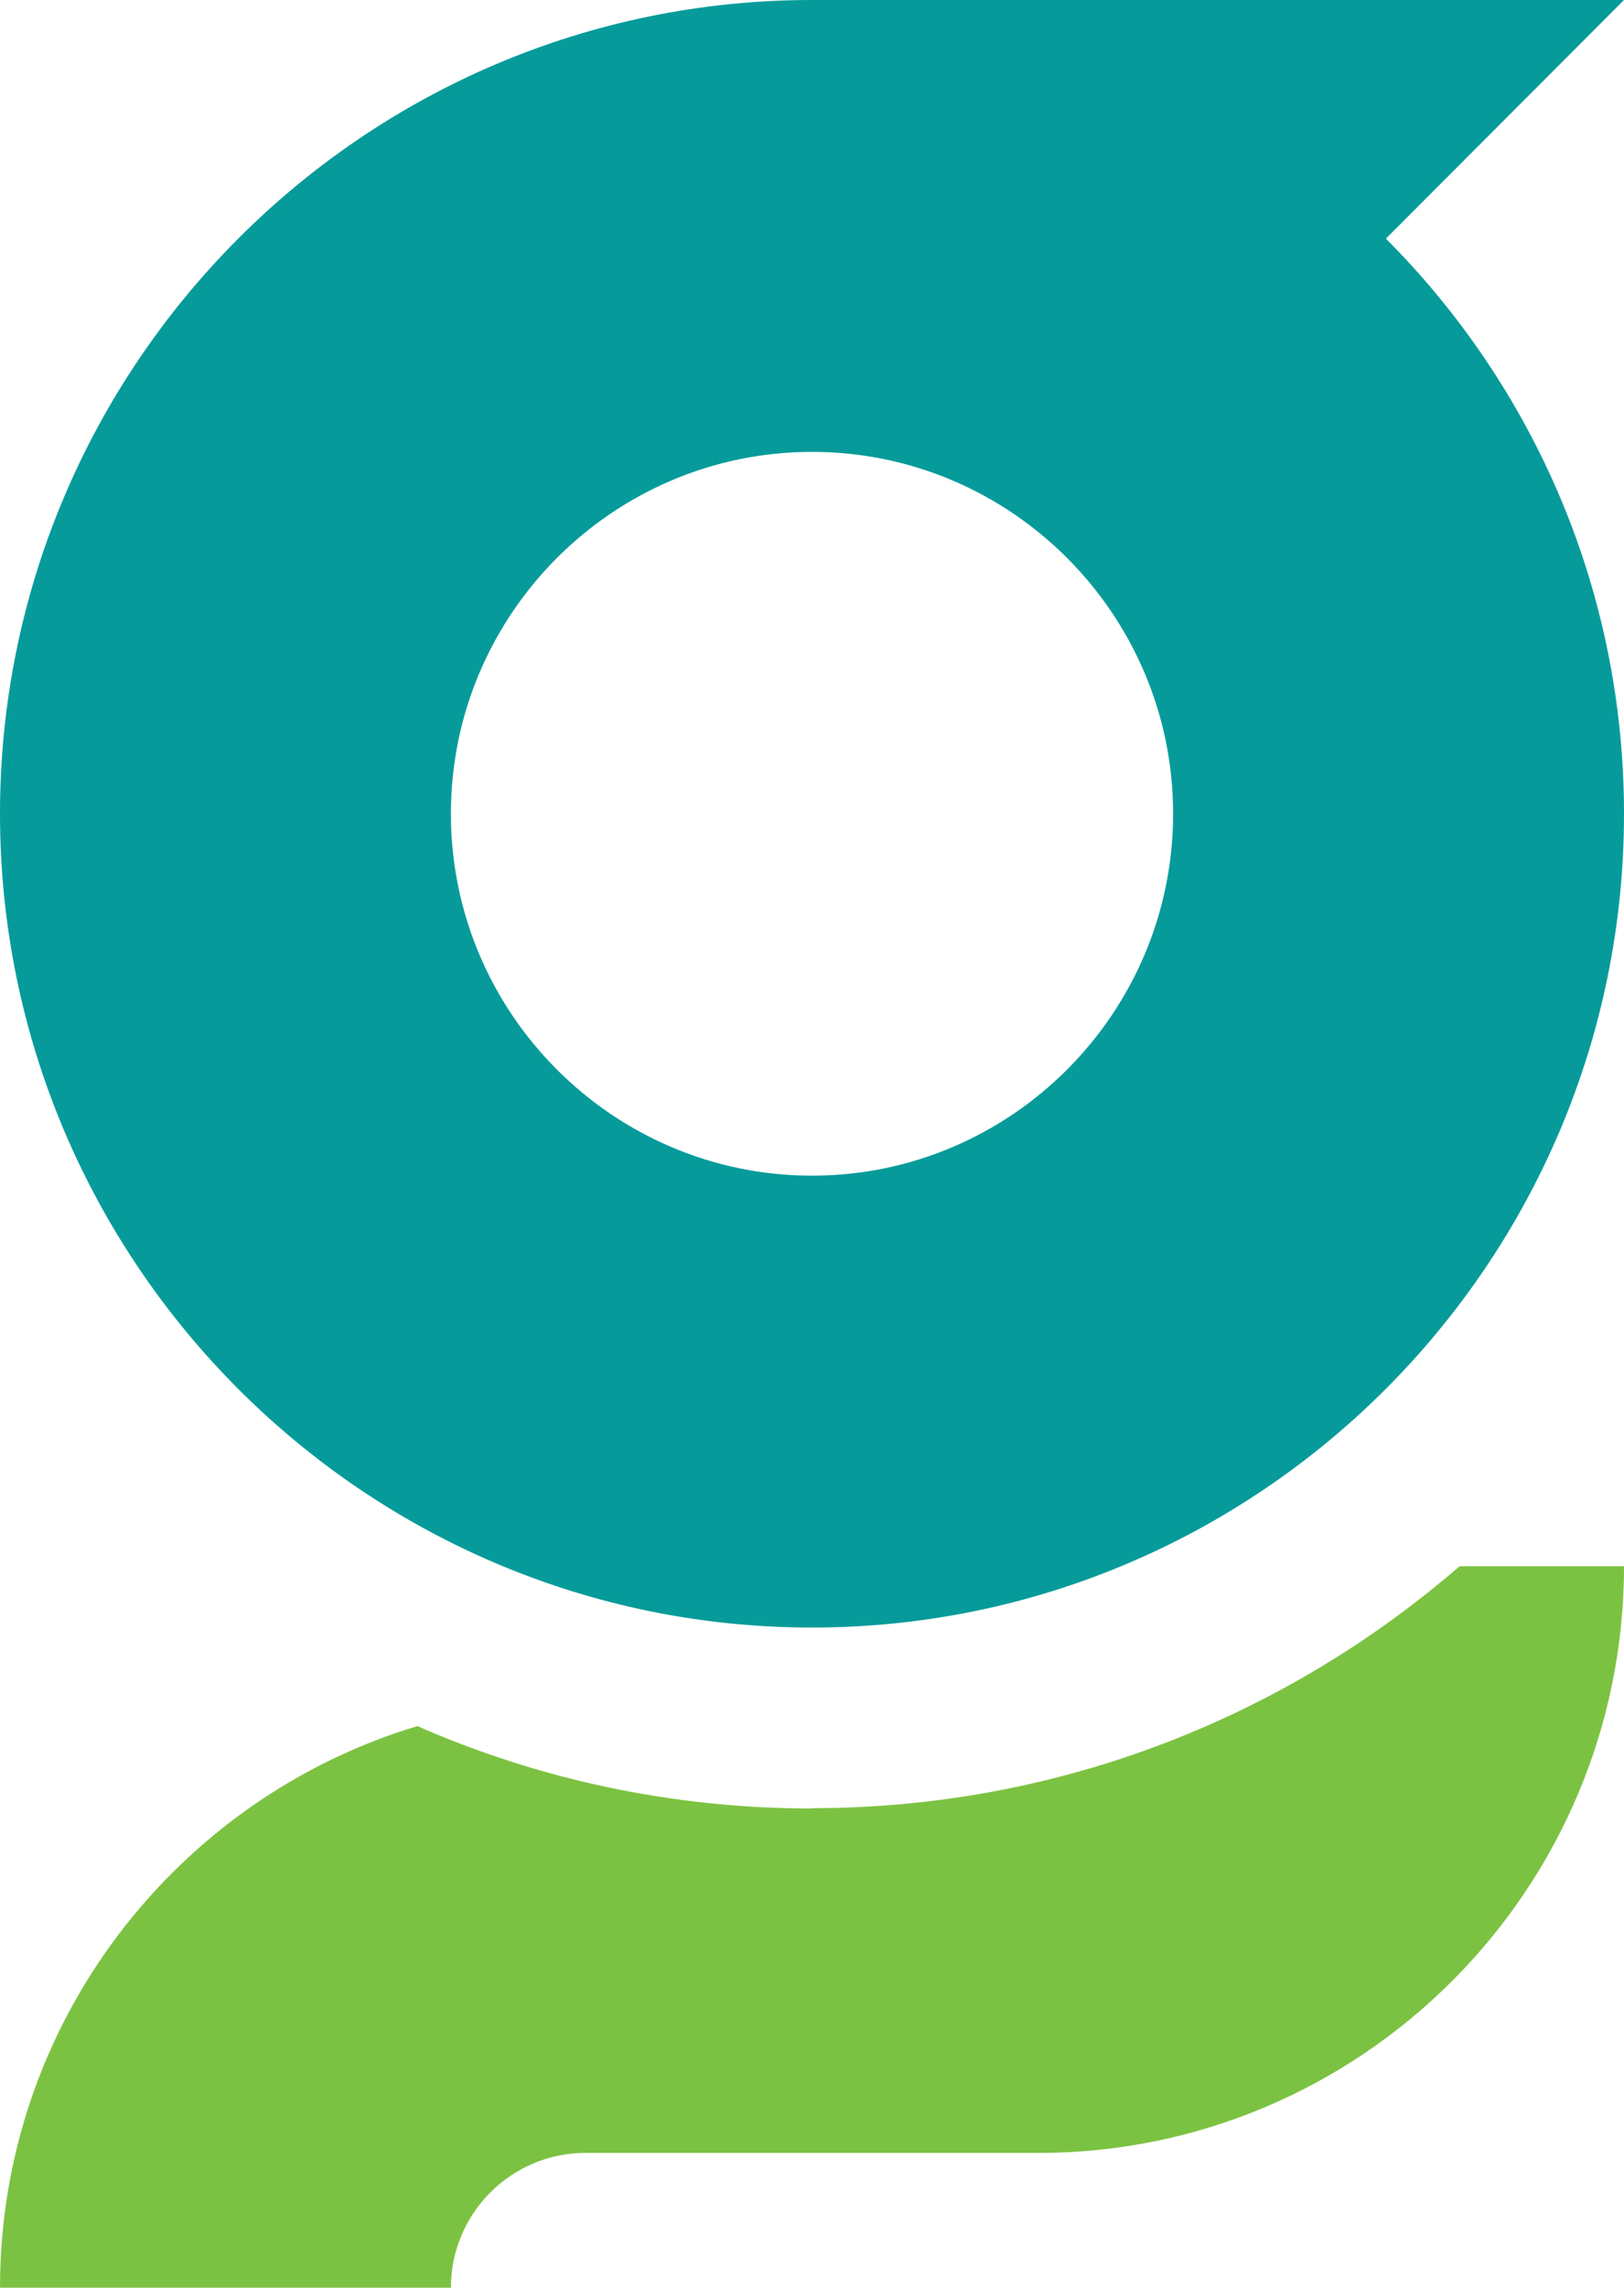 <svg width="473" height="666" viewBox="0 0 473 666" fill="none" xmlns="http://www.w3.org/2000/svg">
<g clip-path="url(#clip0_4_129)">
<path d="M473 0H236.5C106.133 0 0 106.299 0 236.87C0 367.442 106.133 473.741 236.5 473.741C366.867 473.741 473 367.442 473 236.87C473 171.537 446.467 112.343 403.65 69.459L473 0ZM236.5 342.21C178.548 342.21 131.325 294.913 131.325 236.87C131.325 178.828 178.548 131.531 236.5 131.531C294.452 131.531 341.675 178.828 341.675 236.87C341.675 294.913 294.452 342.21 236.5 342.21Z" fill="#069B9A"/>
<path d="M236.5 526.411C195.694 526.411 156.805 517.872 121.555 502.426C51.342 523.532 0 588.866 0 665.904H131.325C131.325 644.318 148.854 626.666 170.502 626.666H302.498C396.466 626.666 473 550.011 473 455.896H425.106C374.434 499.74 308.532 526.315 236.5 526.315V526.411Z" fill="#7CC242"/>
</g>
<defs>
<clipPath id="clip0_4_129">
<rect width="473" height="666" fill="white"/>
</clipPath>
</defs>
</svg>
